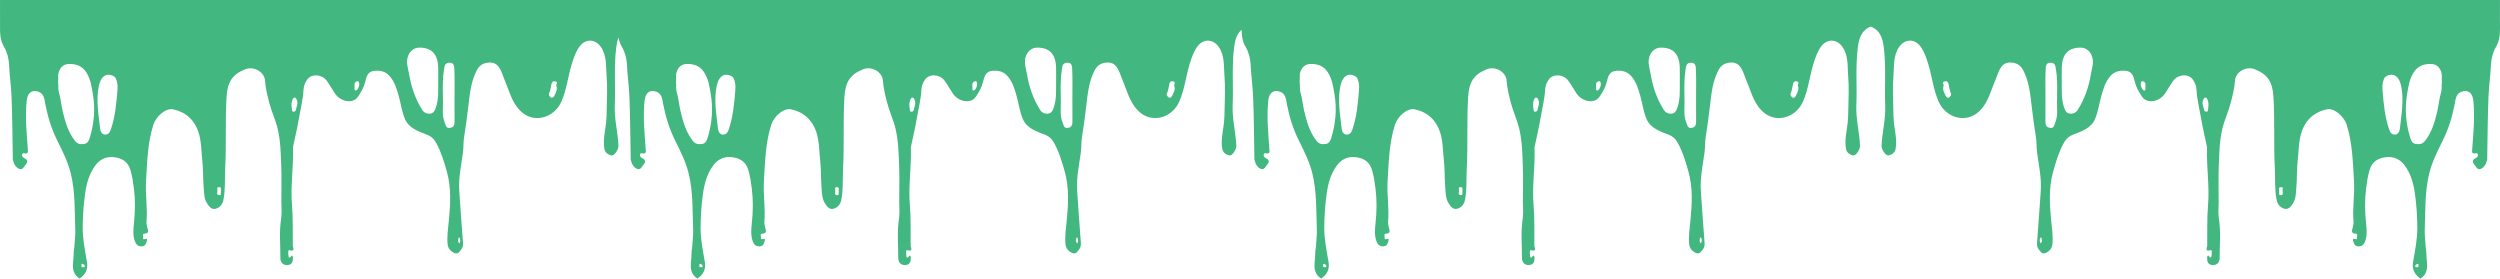 <svg width="8014" height="893" viewBox="0 0 8014 893" fill="none" xmlns="http://www.w3.org/2000/svg">
<path d="M8013.84 70.768C8014.07 47.179 8013.9 23.589 8013.9 0H0.062C0.062 23.589 -0.11 47.179 0.119 70.768C0.387 97.984 -2.337 124.822 13.136 150.724C22.875 167.022 28.164 187.973 29.038 207.125C30.581 240.822 35.424 274.193 36.864 307.736C39.663 373.159 39.805 438.697 41.039 504.189C41.085 506.673 40.491 509.322 41.17 511.606C43.706 520.132 45.551 528.697 52.76 535.413C61.345 543.407 70.496 545.412 76.482 535.413C81.4 527.201 97.501 516.272 77.001 506.364C73.02 504.44 70.09 501.105 70.941 495.977C72.083 489.051 77.721 491.637 81.228 491.911C89.956 492.585 89.859 487.486 89.436 481.433C85.701 428.47 79.972 375.569 85.621 322.354C88.271 297.383 102.728 286.305 123.845 294.265C141.592 300.958 142.254 318.237 145.03 332.684C152.85 373.433 164.737 412.498 183.255 449.809C200.225 483.997 217.681 518.499 226.808 555.587C241.511 615.306 239.032 677.006 241.356 737.93C241.99 754.484 239.169 772.004 238.506 789.123C238.226 796.393 235.959 804.227 236.141 810.657C236.97 839.277 222.753 872.134 255.185 893C273.829 880.237 282.734 863.175 278.764 839.888C272.544 803.428 264.918 766.876 265.084 729.884C265.249 693.869 267.706 657.62 272.624 621.947C277.107 589.438 285.35 557.615 305.861 529.965C320.792 509.842 341.098 501.619 363.375 503.658C388.416 505.948 409.853 516.277 418.243 545.286C424.013 565.221 426.926 585.093 429.422 605.376C433.866 641.534 433.363 677.509 429.559 713.747C427.468 733.636 425.298 754.279 432.512 773.82C436.03 783.362 442.559 790.459 454.411 789.757C465.196 789.123 468.034 782.259 470.473 773.089C472.318 766.156 472.193 764.083 464.933 766.465C459.861 768.132 457.77 765.894 458.518 761.302C459.215 757.048 454.96 749.356 462.362 749.162C480.892 748.665 473.249 735.418 471.793 728.245C470.565 722.204 469.182 716.191 469.691 710.258C473.432 666.756 465.418 623.655 468.114 579.725C471.85 518.933 473.044 458.575 491.659 399.815C500.273 372.628 531.797 345.458 554.981 350.421C596.067 359.215 623.976 385.157 636.462 424.29C645.83 453.647 645.207 485.339 648.651 516.061C651.884 544.921 650.439 573.935 652.975 602.629C654.358 618.23 654.009 635.013 662.628 649.951C669.203 661.354 677.994 672.352 690.251 669.377C702.235 666.465 712.654 657.631 715.972 641.785C722.958 608.42 720.039 574.58 721.821 541.186C725.899 464.696 721.667 387.898 726.214 311.225C729.03 263.761 743.635 239.2 785.652 222.235C813.526 210.98 847.706 230.207 849.591 258.61C851.156 282.171 856.954 304.892 862.672 327.579C869.829 355.983 882.772 382.873 889.666 410.985C899.217 449.935 900.062 490.724 901.553 530.902C902.998 569.955 901.918 609.105 901.895 648.209C901.884 665.586 903.917 683.305 901.25 700.276C894.567 742.829 898.982 785.44 898.828 827.965C898.782 839.774 907.259 852.291 924.309 849.316C937.909 846.94 938.806 836.679 938.994 826.006C939.063 822.146 936.27 816.481 933.437 820.861C926.417 831.717 924.64 822.397 924.6 818.714C924.532 812.878 921.842 800.11 928.068 802.051C947.762 808.19 938.669 792.829 938.595 788.484C937.875 744.703 939.788 700.996 935.973 657.1C930.729 596.708 941.302 536.161 939.114 475.551C939.006 472.536 939.657 469.453 940.285 466.466C946.043 438.902 952.714 411.493 957.455 383.758C963.036 351.106 971.478 318.957 973.163 285.54C973.7 274.89 978.744 263.081 985.215 254.407C999.455 235.329 1032.44 238.047 1047.45 258.827C1056.91 271.926 1064.62 286.271 1073.7 299.667C1092.05 326.734 1130.97 333.313 1146.67 311.168C1157.23 296.287 1166.29 280.429 1170.83 261.693C1174.39 246.984 1178.42 228.916 1199.72 227.112C1218.86 225.49 1235.42 228.208 1249.32 244.254C1265.32 262.721 1271.6 284.815 1277.97 307.068C1285.05 331.782 1288.1 358.055 1298.1 381.422C1310.86 411.259 1341.28 421.143 1369.36 431.97C1382.25 436.944 1390.93 444.898 1397.96 457.558C1414.4 487.189 1423.83 519.098 1432.75 551.253C1446.89 602.332 1443.93 654.268 1438.89 706.215C1436.4 731.883 1432.21 757.579 1434.94 783.379C1436.37 796.924 1445.73 807.025 1458.05 811.576C1468.96 815.608 1474.63 804.564 1479.82 797.723C1485.96 789.609 1484.15 778.753 1483.5 769.08C1479.87 716.014 1475.2 663.01 1472.08 609.916C1469.68 568.864 1478.69 528.509 1484.12 488.16C1486.27 472.262 1485.02 456.49 1487.59 440.735C1493.15 406.702 1497.52 372.463 1501.58 338.206C1506.17 299.41 1509.95 260.5 1528.53 225.107C1536.71 209.541 1548.69 201.701 1567.38 200.547C1586.98 199.342 1596.85 209.227 1604.5 224.062C1609.96 234.655 1613.17 246.367 1617.86 257.199C1632.47 290.896 1639.95 327.454 1668.09 355.451C1710.58 397.708 1776.72 378.596 1799.97 325.015C1816.82 286.208 1820.88 244.077 1833.25 204.145C1839.29 184.69 1845.76 165.337 1857.91 148.846C1876.73 123.281 1908.01 124.503 1925.98 150.188C1946.2 179.111 1941.76 213.047 1944.53 244.956C1947.57 280.075 1945.6 315.673 1944.88 351.043C1944.6 365.045 1944.48 379.035 1942.95 393.203C1939.95 421.052 1932.26 448.89 1937.57 477.441C1939.84 489.667 1949.41 495.241 1958.6 497.987C1964.91 499.877 1971.59 493.693 1976.3 485.876C1980.39 479.075 1982.73 473.256 1982.39 465.718C1980.48 423.068 1968.92 381.502 1970.75 338.235C1973.36 276.529 1967.6 214.497 1975.3 152.986C1976.73 141.571 1978.74 130.213 1982.73 119.946C1984.48 130.321 1987.74 140.583 1993.79 150.702C2003.53 166.999 2008.82 187.95 2009.69 207.103C2011.23 240.799 2016.08 274.171 2017.52 307.713C2020.31 373.136 2020.46 438.674 2021.7 504.166C2021.74 506.65 2021.15 509.299 2021.83 511.584C2024.36 520.109 2026.21 528.675 2033.42 535.39C2042 543.385 2051.15 545.389 2057.14 535.39C2062.06 527.179 2078.16 516.249 2057.66 506.342C2053.68 504.417 2050.75 501.082 2051.6 495.954C2052.74 489.028 2058.38 491.615 2061.89 491.889C2070.61 492.562 2070.52 487.463 2070.09 481.41C2066.36 428.447 2060.63 375.546 2066.28 322.332C2068.93 297.36 2083.39 286.282 2104.5 294.242C2122.25 300.935 2122.91 318.214 2125.69 332.662C2133.51 373.411 2145.39 412.475 2163.91 449.786C2180.88 483.974 2198.34 518.476 2207.47 555.565C2222.17 615.283 2219.69 676.984 2222.01 737.907C2222.65 754.461 2219.83 771.981 2219.16 789.1C2218.88 796.37 2216.62 804.204 2216.8 810.634C2217.63 839.254 2203.41 872.112 2235.84 892.977C2254.49 880.215 2263.39 863.152 2259.42 839.865C2253.2 803.405 2245.58 766.853 2245.74 729.861C2245.91 693.846 2248.36 657.597 2253.29 621.924C2257.77 589.416 2266.01 557.592 2286.52 529.942C2301.46 509.819 2321.76 501.596 2344.04 503.635C2369.08 505.925 2390.52 516.255 2398.91 545.263C2404.68 565.198 2407.59 585.07 2410.08 605.353C2414.53 641.511 2414.03 677.486 2410.22 713.724C2408.13 733.613 2405.96 754.256 2413.17 773.797C2416.69 783.339 2423.22 790.437 2435.07 789.734C2445.86 789.1 2448.7 782.237 2451.14 773.066C2452.98 766.133 2452.86 764.061 2445.6 766.442C2440.52 768.109 2438.43 765.871 2439.18 761.28C2439.88 757.025 2435.62 749.334 2443.03 749.139C2461.55 748.643 2453.91 735.395 2452.46 728.222C2451.23 722.181 2449.85 716.168 2450.35 710.235C2454.1 666.734 2446.08 623.632 2448.78 579.702C2452.51 518.91 2453.71 458.552 2472.32 399.792C2480.94 372.605 2512.46 345.436 2535.64 350.398C2576.73 359.192 2604.64 385.134 2617.13 424.267C2626.49 453.624 2625.87 485.316 2629.31 516.038C2632.55 544.898 2631.1 573.912 2633.64 602.606C2635.02 618.207 2634.67 634.99 2643.29 649.928C2649.87 661.332 2658.66 672.33 2670.91 669.355C2682.9 666.442 2693.32 657.608 2696.63 641.762C2703.62 608.397 2700.7 574.557 2702.48 541.163C2706.56 464.673 2702.33 387.875 2706.88 311.202C2709.69 263.738 2724.3 239.178 2766.31 222.212C2794.19 210.957 2828.37 230.184 2830.25 258.587C2831.82 282.148 2837.62 304.869 2843.33 327.556C2850.49 355.96 2863.43 382.85 2870.33 410.962C2879.88 449.912 2880.72 490.701 2882.22 530.879C2883.66 569.932 2882.58 609.082 2882.56 648.186C2882.55 665.563 2884.58 683.282 2881.91 700.253C2875.23 742.807 2879.65 785.417 2879.49 827.942C2879.45 839.751 2887.92 852.268 2904.97 849.293C2918.57 846.918 2919.47 836.656 2919.66 825.983C2919.73 822.123 2916.93 816.459 2914.1 820.838C2907.08 831.694 2905.3 822.375 2905.26 818.691C2905.19 812.855 2902.5 800.087 2908.73 802.029C2928.43 808.167 2919.33 792.806 2919.26 788.461C2918.54 744.68 2920.45 700.973 2916.64 657.077C2911.39 596.685 2921.96 536.138 2919.78 475.529C2919.67 472.513 2920.32 469.43 2920.95 466.443C2926.71 438.88 2933.38 411.47 2938.12 383.735C2943.7 351.083 2952.14 318.934 2953.83 285.517C2954.36 274.867 2959.41 263.058 2965.88 254.384C2980.12 235.306 3013.1 238.024 3028.11 258.804C3037.57 271.904 3045.29 286.248 3054.37 299.644C3072.71 326.711 3111.64 333.29 3127.34 311.145C3137.89 296.264 3146.95 280.406 3151.49 261.671C3155.06 246.961 3159.08 228.893 3180.38 227.089C3199.52 225.467 3216.08 228.185 3229.99 244.231C3245.98 262.698 3252.26 284.792 3258.64 307.045C3265.71 331.759 3268.76 358.033 3278.76 381.399C3291.53 411.236 3321.94 421.12 3350.02 431.947C3362.91 436.921 3371.6 444.875 3378.62 457.535C3395.07 487.166 3404.5 519.076 3413.41 551.231C3427.56 602.309 3424.59 654.245 3419.55 706.192C3417.06 731.86 3412.87 757.556 3415.6 783.356C3417.03 796.901 3426.4 807.002 3438.71 811.553C3449.63 815.585 3455.29 804.541 3460.48 797.7C3466.63 789.586 3464.82 778.73 3464.16 769.057C3460.53 715.991 3455.86 662.988 3452.75 609.893C3450.34 568.841 3459.35 528.486 3464.79 488.137C3466.93 472.239 3465.68 456.467 3468.25 440.713C3473.81 406.679 3478.19 372.44 3482.24 338.183C3486.83 299.387 3490.61 260.477 3509.2 225.084C3517.37 209.518 3529.35 201.678 3548.04 200.524C3567.65 199.319 3577.51 209.204 3585.16 224.039C3590.62 234.632 3593.83 246.344 3598.53 257.177C3613.14 290.873 3620.61 327.431 3648.76 355.429C3691.24 397.685 3757.38 378.573 3780.63 324.993C3797.48 286.185 3801.55 244.054 3813.92 204.122C3819.95 184.667 3826.43 165.314 3838.57 148.823C3857.39 123.258 3888.67 124.48 3906.64 150.165C3926.86 179.088 3922.43 213.024 3925.19 244.934C3928.24 280.052 3926.26 315.65 3925.55 351.02C3925.26 365.022 3925.15 379.012 3923.61 393.18C3920.61 421.029 3912.93 448.867 3918.23 477.419C3920.51 489.644 3930.07 495.218 3939.27 497.964C3945.58 499.855 3952.25 493.67 3956.96 485.853C3961.06 479.052 3963.39 473.233 3963.06 465.695C3961.14 423.045 3949.58 381.479 3951.41 338.212C3954.02 276.506 3948.26 214.475 3955.97 152.963C3958.69 131.246 3963.48 109.753 3980.12 95.557C3980.41 114.258 3982.38 132.697 3993.13 150.679C4002.87 166.976 4008.16 187.927 4009.03 207.08C4010.57 240.776 4015.42 274.148 4016.86 307.69C4019.66 373.114 4019.8 438.651 4021.04 504.143C4021.08 506.627 4020.49 509.277 4021.17 511.561C4023.7 520.086 4025.55 528.652 4032.76 535.367C4041.34 543.362 4050.49 545.366 4056.48 535.367C4061.4 527.156 4077.5 516.226 4057 506.319C4053.02 504.394 4050.09 501.059 4050.94 495.932C4052.08 489.005 4057.72 491.592 4061.23 491.866C4069.95 492.54 4069.86 487.44 4069.43 481.387C4065.7 428.424 4059.97 375.523 4065.62 322.309C4068.27 297.337 4082.73 286.259 4103.84 294.22C4121.59 300.912 4122.25 318.192 4125.03 332.639C4132.85 373.388 4144.73 412.452 4163.25 449.763C4180.22 483.951 4197.68 518.453 4206.81 555.542C4221.51 615.261 4219.03 676.961 4221.35 737.884C4221.99 754.439 4219.17 771.958 4218.5 789.078C4218.22 796.347 4215.96 804.181 4216.14 810.611C4216.97 839.231 4202.75 872.089 4235.18 892.954C4253.83 880.192 4262.73 863.129 4258.76 839.842C4252.54 803.382 4244.92 766.83 4245.08 729.838C4245.25 693.823 4247.7 657.574 4252.63 621.902C4257.11 589.393 4265.35 557.569 4285.87 529.92C4300.8 509.796 4321.1 501.573 4343.38 503.612C4368.42 505.902 4389.86 516.232 4398.25 545.24C4404.02 565.175 4406.93 585.047 4409.43 605.33C4413.87 641.488 4413.37 677.463 4409.56 713.701C4407.47 733.59 4405.3 754.233 4412.52 773.774C4416.03 783.316 4422.56 790.414 4434.42 789.711C4445.2 789.078 4448.04 782.214 4450.48 773.043C4452.32 766.111 4452.2 764.038 4444.94 766.419C4439.86 768.086 4437.77 765.848 4438.52 761.257C4439.22 757.003 4434.96 749.311 4442.37 749.117C4460.9 748.62 4453.25 735.372 4451.8 728.2C4450.57 722.158 4449.19 716.145 4449.69 710.212C4453.44 666.711 4445.42 623.609 4448.12 579.679C4451.85 518.887 4453.05 458.529 4471.66 399.769C4480.28 372.583 4511.8 345.413 4534.99 350.375C4576.07 359.169 4603.98 385.111 4616.47 424.244C4625.83 453.601 4625.21 485.293 4628.66 516.015C4631.89 544.875 4630.44 573.889 4632.98 602.584C4634.36 618.184 4634.01 634.967 4642.63 649.905C4649.21 661.309 4658 672.307 4670.26 669.332C4682.24 666.419 4692.66 657.586 4695.98 641.739C4702.96 608.374 4700.04 574.534 4701.83 541.14C4705.9 464.65 4701.67 387.852 4706.22 311.179C4709.03 263.715 4723.64 239.155 4765.66 222.189C4793.53 210.934 4827.71 230.161 4829.6 258.564C4831.16 282.125 4836.96 304.846 4842.68 327.534C4849.83 355.937 4862.78 382.827 4869.67 410.939C4879.22 449.889 4880.07 490.678 4881.56 530.856C4883 569.909 4881.92 609.059 4881.9 648.163C4881.89 665.54 4883.92 683.259 4881.25 700.23C4874.57 742.784 4878.99 785.394 4878.83 827.919C4878.79 839.728 4887.26 852.245 4904.31 849.27C4917.91 846.895 4918.81 836.633 4919 825.961C4919.07 822.1 4916.27 816.436 4913.44 820.816C4906.42 831.671 4904.64 822.352 4904.6 818.669C4904.54 812.833 4901.85 800.064 4908.07 802.006C4927.77 808.144 4918.67 792.784 4918.6 788.438C4917.88 744.657 4919.79 700.95 4915.98 657.055C4910.73 596.662 4921.31 536.115 4919.12 475.506C4919.01 472.491 4919.66 469.407 4920.29 466.421C4926.05 438.857 4932.72 411.447 4937.46 383.712C4943.04 351.06 4951.48 318.911 4953.17 285.494C4953.7 274.844 4958.75 263.035 4965.22 254.361C4979.46 235.283 5012.45 238.001 5027.45 258.781C5036.91 271.881 5044.63 286.225 5053.71 299.622C5072.06 326.689 5110.98 333.267 5126.68 311.122C5137.23 296.241 5146.29 280.383 5150.83 261.648C5154.4 246.938 5158.42 228.87 5179.73 227.066C5198.87 225.444 5215.43 228.162 5229.33 244.208C5245.32 262.676 5251.6 284.769 5257.98 307.022C5265.06 331.736 5268.1 358.01 5278.1 381.376C5290.87 411.213 5321.28 421.098 5349.36 431.924C5362.26 436.898 5370.94 444.853 5377.96 457.512C5394.41 487.143 5403.84 519.053 5412.75 551.208C5426.9 602.287 5423.93 654.222 5418.89 706.169C5416.4 731.837 5412.21 757.534 5414.94 783.333C5416.38 796.878 5425.74 806.979 5438.05 811.531C5448.97 815.562 5454.63 804.518 5459.82 797.677C5465.97 789.563 5464.16 778.708 5463.5 769.034C5459.87 715.968 5455.2 662.965 5452.09 609.87C5449.68 568.818 5458.69 528.463 5464.13 488.114C5466.27 472.217 5465.02 456.445 5467.6 440.69C5473.15 406.656 5477.53 372.417 5481.58 338.161C5486.18 299.365 5489.95 260.454 5508.54 225.062C5516.71 209.495 5528.69 201.655 5547.38 200.501C5566.99 199.297 5576.85 209.181 5584.5 224.017C5589.96 234.609 5593.17 246.321 5597.87 257.154C5612.48 290.85 5619.95 327.408 5648.1 355.406C5690.58 397.662 5756.72 378.55 5779.97 324.97C5796.82 286.162 5800.89 244.031 5813.26 204.099C5819.29 184.644 5825.77 165.291 5837.91 148.8C5856.73 123.235 5888.02 124.457 5905.98 150.142C5926.21 179.065 5921.77 213.001 5924.53 244.911C5927.58 280.029 5925.61 315.628 5924.89 350.997C5924.6 364.999 5924.49 378.99 5922.96 393.157C5919.95 421.006 5912.27 448.844 5917.57 477.396C5919.85 489.622 5929.42 495.195 5938.61 497.942C5944.92 499.832 5951.6 493.647 5956.3 485.83C5960.4 479.029 5962.73 473.21 5962.4 465.672C5960.48 423.022 5948.92 381.456 5950.76 338.189C5953.37 276.483 5947.6 214.452 5955.31 152.94C5958.81 124.965 5965.74 97.361 5997.04 85.25C6028.33 97.361 6035.27 124.965 6038.77 152.94C6046.48 214.452 6040.71 276.483 6043.32 338.189C6045.16 381.456 6033.6 423.022 6031.68 465.672C6031.35 473.21 6033.68 479.029 6037.78 485.83C6042.48 493.647 6049.16 499.832 6055.47 497.942C6064.66 495.189 6074.23 489.622 6076.5 477.396C6081.81 448.844 6074.13 421.006 6071.12 393.157C6069.59 378.995 6069.48 364.999 6069.19 350.997C6068.47 315.628 6066.5 280.029 6069.55 244.911C6072.31 213.001 6067.87 179.065 6088.1 150.142C6106.06 124.457 6137.34 123.235 6156.17 148.8C6168.31 165.286 6174.79 184.638 6180.82 204.099C6193.19 244.031 6197.27 286.162 6214.1 324.97C6237.36 378.55 6303.5 397.662 6345.98 355.406C6374.13 327.408 6381.6 290.85 6396.21 257.154C6400.91 246.321 6404.11 234.609 6409.58 224.017C6417.23 209.181 6427.1 199.297 6446.7 200.501C6465.39 201.649 6477.37 209.49 6485.54 225.062C6504.13 260.46 6507.9 299.365 6512.5 338.161C6516.55 372.411 6520.93 406.656 6526.48 440.69C6529.05 456.445 6527.81 472.217 6529.95 488.114C6535.39 528.463 6544.4 568.818 6541.99 609.87C6538.88 662.965 6534.21 715.968 6530.58 769.034C6529.92 778.708 6528.11 789.569 6534.26 797.677C6539.44 804.518 6545.11 815.562 6556.03 811.531C6568.34 806.985 6577.71 796.884 6579.14 783.333C6581.87 757.528 6577.68 731.831 6575.19 706.169C6570.15 654.222 6567.18 602.287 6581.33 551.208C6590.24 519.053 6599.67 487.143 6616.12 457.512C6623.14 444.853 6631.82 436.898 6644.72 431.924C6672.8 421.092 6703.21 411.207 6715.98 381.376C6725.98 358.01 6729.02 331.731 6736.1 307.022C6742.48 284.769 6748.76 262.676 6764.75 244.208C6778.65 228.162 6795.21 225.444 6814.35 227.066C6835.66 228.87 6839.68 246.938 6843.24 261.648C6847.79 280.383 6856.85 296.235 6867.4 311.122C6883.11 333.267 6922.03 326.694 6940.37 299.622C6949.45 286.225 6957.17 271.881 6966.63 258.781C6981.63 238.001 7014.62 235.277 7028.86 254.361C7035.33 263.035 7040.37 274.844 7040.91 285.494C7042.6 318.905 7051.04 351.06 7056.62 383.712C7061.36 411.447 7068.03 438.857 7073.79 466.421C7074.41 469.407 7075.07 472.491 7074.96 475.506C7072.77 536.115 7083.35 596.668 7078.1 657.055C7074.29 700.95 7076.2 744.663 7075.48 788.438C7075.41 792.784 7066.31 808.144 7086.01 802.006C7092.23 800.064 7089.54 812.833 7089.47 818.669C7089.43 822.352 7087.65 831.665 7080.64 820.816C7077.81 816.436 7075.01 822.1 7075.08 825.961C7075.27 836.633 7076.16 846.9 7089.77 849.27C7106.81 852.245 7115.29 839.728 7115.25 827.919C7115.09 785.394 7119.51 742.784 7112.83 700.23C7110.16 683.259 7112.19 665.54 7112.18 648.163C7112.16 609.059 7111.07 569.909 7112.52 530.856C7114.01 490.678 7114.85 449.889 7124.41 410.939C7131.3 382.827 7144.24 355.937 7151.4 327.534C7157.12 304.846 7162.92 282.125 7164.48 258.564C7166.37 230.161 7200.55 210.929 7228.42 222.189C7270.43 239.155 7285.05 263.715 7287.86 311.179C7292.41 387.852 7288.17 464.65 7292.25 541.14C7294.04 574.534 7291.12 608.374 7298.1 641.739C7301.42 657.586 7311.84 666.425 7323.82 669.332C7336.08 672.307 7344.87 661.309 7351.45 649.905C7360.06 634.967 7359.72 618.184 7361.1 602.584C7363.64 573.889 7362.19 544.875 7365.42 516.015C7368.86 485.299 7368.25 453.607 7377.61 424.244C7390.1 385.111 7418.01 359.169 7459.09 350.375C7482.27 345.413 7513.8 372.583 7522.42 399.769C7541.03 458.529 7542.23 518.887 7545.96 579.679C7548.66 623.609 7540.64 666.711 7544.38 710.212C7544.89 716.145 7543.51 722.158 7542.28 728.2C7540.83 735.372 7533.18 748.626 7551.71 749.117C7559.12 749.316 7554.86 757.003 7555.56 761.257C7556.3 765.854 7554.21 768.086 7549.14 766.419C7541.88 764.038 7541.75 766.111 7543.6 773.043C7546.05 782.214 7548.88 789.072 7559.66 789.711C7571.52 790.414 7578.04 783.316 7581.56 773.774C7588.78 754.227 7586.61 733.59 7584.52 713.701C7580.71 677.463 7580.21 641.482 7584.65 605.33C7587.15 585.041 7590.06 565.169 7595.83 545.24C7604.23 516.232 7625.67 505.908 7650.7 503.612C7672.98 501.573 7693.28 509.796 7708.21 529.92C7728.73 557.569 7736.97 589.393 7741.45 621.902C7746.38 657.568 7748.83 693.823 7749 729.838C7749.16 766.83 7741.54 803.382 7735.32 839.842C7731.35 863.129 7740.25 880.192 7758.9 892.954C7791.33 872.089 7777.11 839.231 7777.94 810.611C7778.13 804.181 7775.86 796.347 7775.57 789.078C7774.91 771.952 7772.09 754.433 7772.72 737.884C7775.05 676.955 7772.57 615.261 7787.27 555.542C7796.4 518.447 7813.86 483.951 7830.83 449.763C7849.34 412.452 7861.23 373.388 7869.05 332.639C7871.82 318.192 7872.49 300.906 7890.24 294.22C7911.35 286.259 7925.81 297.337 7928.46 322.309C7934.11 375.529 7928.38 428.424 7924.64 481.387C7924.22 487.435 7924.12 492.54 7932.85 491.866C7936.35 491.597 7941.99 489.005 7943.14 495.932C7943.98 501.059 7941.06 504.394 7937.08 506.319C7916.58 516.232 7932.68 527.156 7937.6 535.367C7943.58 545.366 7952.74 543.356 7961.32 535.367C7968.53 528.658 7970.37 520.086 7972.91 511.561C7973.59 509.277 7973 506.621 7973.04 504.143C7974.28 438.651 7974.42 373.114 7977.22 307.69C7978.66 274.153 7983.51 240.776 7985.05 207.08C7985.93 187.922 7991.22 166.976 8000.95 150.679C8016.42 124.777 8013.7 97.938 8013.97 70.723L8013.84 70.768ZM266.078 846.01C268.528 847.831 272.287 849.419 271.732 853.827C271.338 856.973 268.46 856.602 266.186 856.728C260.851 857.025 260.674 853.444 261.005 849.619C261.245 846.832 262.651 845.279 266.078 846.01ZM287.406 442.808C284.333 452.721 279.541 460.196 270.093 461.464C259.195 462.92 249.068 462.943 239.986 451.202C217.943 422.702 208.821 390.028 200.813 356.005C196.118 336.059 194.776 315.468 188.841 296.07C185.38 284.757 188.064 274.051 186.094 263.338C187.904 252.363 184.671 241.45 188.51 230.406C194.17 214.115 204.863 205.207 221.73 205.047C243.87 204.836 262.782 210.883 276.136 231.217C290.565 253.191 293.781 277.974 297.916 302.568C305.896 350.061 301.68 396.749 287.412 442.808H287.406ZM376.398 290.691C372.976 333.324 369.104 375.74 354.767 416.706C351.145 427.053 345.079 431.513 337.271 431.525C326.613 431.542 321.832 421.012 320.912 412.424C316.074 367.101 307.392 321.812 316.743 276.004C321.935 250.558 335.398 233.502 358.919 241.627C373.279 246.59 373.748 257.828 376.101 268.437C377.672 275.53 376.398 283.25 376.398 290.691ZM708.192 614.044C706.959 618.789 710.963 627.298 701.401 625.431C692.473 623.689 697.763 615.472 697.1 610.258C696.597 606.312 694.107 599.083 702.555 599.928C712.882 600.962 705.868 609.584 708.198 614.039L708.192 614.044ZM948.351 352.973C947.614 357.987 937.338 360.716 936.436 354.561C934.653 342.466 932.277 329.447 938.675 317.261C940.388 313.994 941.873 312.504 944.484 312.909C949.322 312.944 949.013 316.164 950.493 318.683C957.558 330.737 950.001 341.798 948.356 352.973H948.351ZM1147.82 283.141C1145.98 286.511 1144.32 289.52 1139.01 290.571C1135.27 287.007 1136.5 283.113 1136.63 279.67C1136.88 273.245 1133.97 265.571 1142.04 261.608C1144.66 260.317 1148.82 259.232 1150.19 262.436C1153.21 269.488 1151.47 276.438 1147.82 283.141ZM1404.83 263.486C1404.53 290.234 1406.41 317.009 1397.74 343.248C1394.43 353.259 1390.68 362.235 1380.46 364.017C1370.19 365.804 1359.66 361.996 1353.75 352.625C1331.84 317.832 1318.36 279.732 1311.71 239.246C1308.55 219.979 1300.88 201.278 1307.65 180.875C1312.89 165.12 1326.29 153.014 1343.03 152.712C1383.35 151.986 1403.59 172.932 1404.73 217.016C1405.13 232.496 1404.8 247.994 1404.83 263.492L1404.83 263.486ZM1457.12 387.321C1457.24 397.879 1456.51 407.267 1443.71 409.717C1429.97 412.344 1429.81 403.184 1425.72 393.197C1417.09 372.109 1419.88 350.935 1419.94 329.806C1420.06 294.791 1417.27 259.683 1423.17 224.753C1425.06 213.607 1424.23 202.163 1439.62 201.061C1456.9 199.828 1455.95 214.583 1456.42 223.748C1457.89 252.18 1456.96 280.732 1456.99 309.243C1457.01 335.271 1456.8 361.305 1457.11 387.327L1457.12 387.321ZM1472.48 780.552C1465.91 772.872 1468.15 766.476 1471.46 760.149C1476.76 766.139 1476.69 772.198 1472.48 780.552ZM1783.76 275.176C1787.76 288.698 1781.14 297.292 1777.21 306.502C1775.11 311.402 1770.35 315.211 1765.57 312.396C1762.21 310.42 1758.25 303.213 1759.46 300.838C1764.75 290.462 1765.27 279.167 1767.97 268.329C1769.54 261.996 1773.71 259.381 1779.93 260.82C1791.15 263.424 1780.64 272.8 1783.77 275.176H1783.76ZM2246.71 846.01C2249.16 847.831 2252.92 849.419 2252.36 853.827C2251.97 856.973 2249.09 856.602 2246.82 856.728C2241.48 857.025 2241.3 853.444 2241.63 849.619C2241.87 846.832 2243.28 845.279 2246.71 846.01ZM2268.03 442.808C2264.96 452.721 2260.17 460.196 2250.72 461.464C2239.82 462.92 2229.7 462.943 2220.61 451.202C2198.57 422.702 2189.45 390.028 2181.44 356.005C2176.75 336.059 2175.4 315.468 2169.47 296.07C2166.01 284.757 2168.69 274.051 2166.72 263.338C2168.53 252.363 2165.3 241.45 2169.14 230.406C2174.8 214.115 2185.49 205.207 2202.36 205.047C2224.5 204.836 2243.41 210.883 2256.77 231.217C2271.19 253.191 2274.41 277.974 2278.54 302.568C2286.52 350.061 2282.31 396.749 2268.04 442.808H2268.03ZM2357.03 290.691C2353.61 333.324 2349.73 375.74 2335.4 416.706C2331.77 427.053 2325.71 431.513 2317.9 431.525C2307.24 431.542 2302.46 421.012 2301.54 412.424C2296.7 367.101 2288.03 321.812 2297.37 276.004C2302.56 250.558 2316.03 233.502 2339.55 241.627C2353.91 246.59 2354.38 257.828 2356.73 268.437C2358.3 275.53 2357.03 283.25 2357.03 290.691ZM2688.83 614.044C2687.59 618.789 2691.6 627.298 2682.04 625.431C2673.11 623.689 2678.4 615.472 2677.73 610.258C2677.23 606.312 2674.74 599.083 2683.19 599.928C2693.52 600.962 2686.5 609.584 2688.83 614.039L2688.83 614.044ZM2928.98 352.973C2928.24 357.987 2917.97 360.716 2917.06 354.561C2915.28 342.466 2912.91 329.447 2919.3 317.261C2921.02 313.994 2922.5 312.504 2925.11 312.909C2929.95 312.944 2929.64 316.164 2931.12 318.683C2938.19 330.737 2930.63 341.798 2928.99 352.973H2928.98ZM3128.45 283.141C3126.61 286.511 3124.95 289.52 3119.64 290.571C3115.9 287.007 3117.12 283.113 3117.26 279.67C3117.51 273.245 3114.59 265.571 3122.67 261.608C3125.29 260.317 3129.45 259.232 3130.82 262.436C3133.84 269.488 3132.1 276.438 3128.45 283.141ZM3385.46 263.486C3385.16 290.234 3387.04 317.009 3378.37 343.248C3375.06 353.259 3371.31 362.235 3361.09 364.017C3350.82 365.804 3340.29 361.996 3334.38 352.625C3312.47 317.832 3298.99 279.732 3292.34 239.246C3289.18 219.979 3281.51 201.278 3288.28 180.875C3293.51 165.12 3306.92 153.014 3323.66 152.712C3363.98 151.986 3384.22 172.932 3385.36 217.016C3385.76 232.496 3385.43 247.994 3385.45 263.492L3385.46 263.486ZM3437.75 387.321C3437.87 397.879 3437.14 407.267 3424.33 409.717C3410.6 412.344 3410.44 403.184 3406.35 393.197C3397.72 372.109 3400.5 350.935 3400.57 329.806C3400.69 294.791 3397.9 259.683 3403.8 224.753C3405.69 213.607 3404.86 202.163 3420.25 201.061C3437.52 199.828 3436.58 214.583 3437.05 223.748C3438.52 252.18 3437.59 280.732 3437.62 309.243C3437.64 335.271 3437.43 361.305 3437.74 387.327L3437.75 387.321ZM3453.11 780.552C3446.54 772.872 3448.78 766.476 3452.09 760.149C3457.39 766.139 3457.32 772.198 3453.11 780.552ZM3764.39 275.176C3768.4 288.698 3761.78 297.292 3757.84 306.502C3755.75 311.402 3750.99 315.211 3746.21 312.396C3742.85 310.42 3738.88 303.213 3740.09 300.838C3745.38 290.462 3745.91 279.167 3748.6 268.329C3750.18 261.996 3754.35 259.381 3760.56 260.82C3771.79 263.424 3761.28 272.8 3764.4 275.176H3764.39ZM4246.01 846.01C4248.46 847.831 4252.22 849.419 4251.67 853.827C4251.27 856.973 4248.4 856.602 4246.12 856.728C4240.79 857.025 4240.61 853.444 4240.94 849.619C4241.18 846.832 4242.59 845.279 4246.01 846.01ZM4267.34 442.808C4264.27 452.721 4259.48 460.196 4250.03 461.464C4239.13 462.92 4229 462.943 4219.92 451.202C4197.88 422.702 4188.76 390.028 4180.75 356.005C4176.05 336.059 4174.71 315.468 4168.78 296.07C4165.31 284.757 4168 274.051 4166.03 263.338C4167.84 252.363 4164.61 241.45 4168.45 230.406C4174.11 214.115 4184.8 205.207 4201.67 205.047C4223.81 204.836 4242.72 210.883 4256.07 231.217C4270.5 253.191 4273.72 277.974 4277.85 302.568C4285.83 350.061 4281.62 396.749 4267.35 442.808H4267.34ZM4356.33 290.691C4352.91 333.324 4349.03 375.74 4334.7 416.706C4331.08 427.053 4325.01 431.513 4317.2 431.525C4306.54 431.542 4301.76 421.012 4300.84 412.424C4296 367.101 4287.33 321.812 4296.67 276.004C4301.86 250.558 4315.33 233.502 4338.85 241.627C4353.21 246.59 4353.68 257.828 4356.03 268.437C4357.6 275.53 4356.33 283.25 4356.33 290.691ZM4688.13 614.044C4686.89 618.789 4690.9 627.298 4681.34 625.431C4672.41 623.689 4677.7 615.472 4677.04 610.258C4676.53 606.312 4674.04 599.083 4682.49 599.928C4692.82 600.962 4685.8 609.584 4688.13 614.039L4688.13 614.044ZM4928.29 352.973C4927.55 357.987 4917.27 360.716 4916.37 354.561C4914.59 342.466 4912.21 329.447 4918.61 317.261C4920.32 313.994 4921.81 312.504 4924.42 312.909C4929.26 312.944 4928.95 316.164 4930.43 318.683C4937.49 330.737 4929.94 341.798 4928.29 352.973H4928.29ZM5127.75 283.141C5125.91 286.511 5124.25 289.52 5118.94 290.571C5115.2 287.007 5116.43 283.113 5116.56 279.67C5116.81 273.245 5113.9 265.571 5121.97 261.608C5124.59 260.317 5128.75 259.232 5130.12 262.436C5133.14 269.488 5131.4 276.438 5127.75 283.141ZM5384.77 263.486C5384.47 290.234 5386.34 317.009 5377.67 343.248C5374.36 353.259 5370.62 362.235 5360.39 364.017C5350.12 365.804 5339.6 361.996 5333.69 352.625C5311.77 317.832 5298.3 279.732 5291.65 239.246C5288.49 219.979 5280.81 201.278 5287.59 180.875C5292.82 165.12 5306.23 153.014 5322.96 152.712C5363.28 151.986 5383.53 172.932 5384.67 217.016C5385.07 232.496 5384.73 247.994 5384.76 263.492L5384.77 263.486ZM5437.05 387.321C5437.18 397.879 5436.44 407.267 5423.64 409.717C5409.91 412.344 5409.74 403.184 5405.65 393.197C5397.02 372.109 5399.81 350.935 5399.88 329.806C5399.99 294.791 5397.21 259.683 5403.11 224.753C5404.99 213.607 5404.17 202.163 5419.56 201.061C5436.83 199.828 5435.88 214.583 5436.36 223.748C5437.83 252.18 5436.89 280.732 5436.92 309.243C5436.94 335.271 5436.73 361.305 5437.05 387.327L5437.05 387.321ZM5452.41 780.552C5445.85 772.872 5448.09 766.476 5451.4 760.149C5456.7 766.139 5456.62 772.198 5452.41 780.552ZM5763.7 275.176C5767.7 288.698 5761.08 297.292 5757.14 306.502C5755.05 311.402 5750.29 315.211 5745.51 312.396C5742.15 310.42 5738.18 303.213 5739.39 300.838C5744.68 290.462 5745.21 279.167 5747.9 268.329C5749.48 261.996 5753.65 259.381 5759.86 260.82C5771.09 263.424 5760.58 272.8 5763.7 275.176H5763.7ZM6248.39 312.396C6243.61 315.211 6238.85 311.402 6236.76 306.502C6232.82 297.297 6226.2 288.703 6230.21 275.176C6233.33 272.8 6222.82 263.429 6234.04 260.82C6240.25 259.381 6244.43 261.99 6246.01 268.329C6248.7 279.167 6249.23 290.462 6254.52 300.838C6255.73 303.208 6251.76 310.42 6248.4 312.396H6248.39ZM6541.49 780.552C6537.28 772.198 6537.21 766.139 6542.51 760.149C6545.81 766.476 6548.05 772.872 6541.49 780.552ZM6594.02 329.806C6594.08 350.94 6596.87 372.109 6588.24 393.197C6584.15 403.184 6583.99 412.344 6570.25 409.717C6557.45 407.267 6556.72 397.879 6556.84 387.321C6557.16 361.299 6556.95 335.265 6556.97 309.238C6556.99 280.732 6556.06 252.174 6557.53 223.743C6558.01 214.577 6557.06 199.822 6574.33 201.055C6589.72 202.157 6588.9 213.601 6590.78 224.748C6596.68 259.678 6593.9 294.785 6594.01 329.801L6594.02 329.806ZM6702.25 239.24C6695.6 279.727 6682.12 317.826 6660.21 352.619C6654.31 361.99 6643.77 365.799 6633.5 364.011C6623.28 362.23 6619.53 353.253 6616.22 343.243C6607.55 317.01 6609.43 290.234 6609.13 263.481C6609.16 247.989 6608.82 232.491 6609.22 217.004C6610.36 172.92 6630.61 151.975 6670.93 152.7C6687.67 153.003 6701.07 165.109 6706.3 180.864C6713.08 201.267 6705.4 219.968 6702.24 239.235L6702.25 239.24ZM6877.33 279.67C6877.47 283.113 6878.69 287.007 6874.96 290.571C6869.65 289.526 6867.98 286.516 6866.15 283.141C6862.5 276.438 6860.76 269.488 6863.77 262.436C6865.14 259.232 6869.3 260.317 6871.93 261.608C6880 265.571 6877.08 273.245 6877.33 279.67ZM7077.53 354.566C7076.62 360.722 7066.35 357.987 7065.62 352.979C7063.97 341.804 7056.41 330.743 7063.48 318.688C7064.96 316.17 7064.65 312.949 7069.49 312.915C7072.1 312.51 7073.58 314 7075.3 317.266C7081.7 329.452 7079.32 342.472 7077.54 354.566H7077.53ZM7312.57 625.431C7303 627.298 7307 618.784 7305.77 614.044C7308.1 609.59 7301.08 600.962 7311.42 599.934C7319.87 599.089 7317.37 606.318 7316.87 610.264C7316.2 615.477 7321.5 623.695 7312.57 625.436L7312.57 625.431ZM7693.05 412.429C7692.13 421.018 7687.35 431.547 7676.7 431.53C7668.88 431.519 7662.82 427.059 7659.2 416.712C7644.87 375.746 7640.99 333.324 7637.57 290.696C7637.57 283.256 7636.29 275.535 7637.87 268.443C7640.22 257.833 7640.69 246.59 7655.05 241.633C7678.56 233.507 7692.03 250.564 7697.22 276.009C7706.57 321.823 7697.89 367.106 7693.05 412.429ZM7747.77 856.728C7745.5 856.602 7742.62 856.973 7742.23 853.827C7741.67 849.413 7745.44 847.831 7747.88 846.01C7751.31 845.279 7752.72 846.832 7752.96 849.619C7753.28 853.439 7753.11 857.025 7747.77 856.728H7747.77ZM7825.13 296.064C7819.19 315.456 7817.85 336.053 7813.15 356C7805.15 390.022 7796.02 422.696 7773.98 451.197C7764.9 462.937 7754.77 462.92 7743.87 461.458C7734.43 460.196 7729.63 452.721 7726.56 442.803C7712.29 396.743 7708.08 350.05 7716.06 302.562C7720.19 277.968 7723.4 253.185 7737.84 231.212C7751.19 210.877 7770.1 204.836 7792.24 205.041C7809.11 205.201 7819.8 214.109 7825.46 230.401C7829.3 241.439 7826.07 252.357 7827.88 263.332C7825.9 274.045 7828.59 284.752 7825.13 296.064H7825.13Z" fill="#42B780"/>
</svg>

